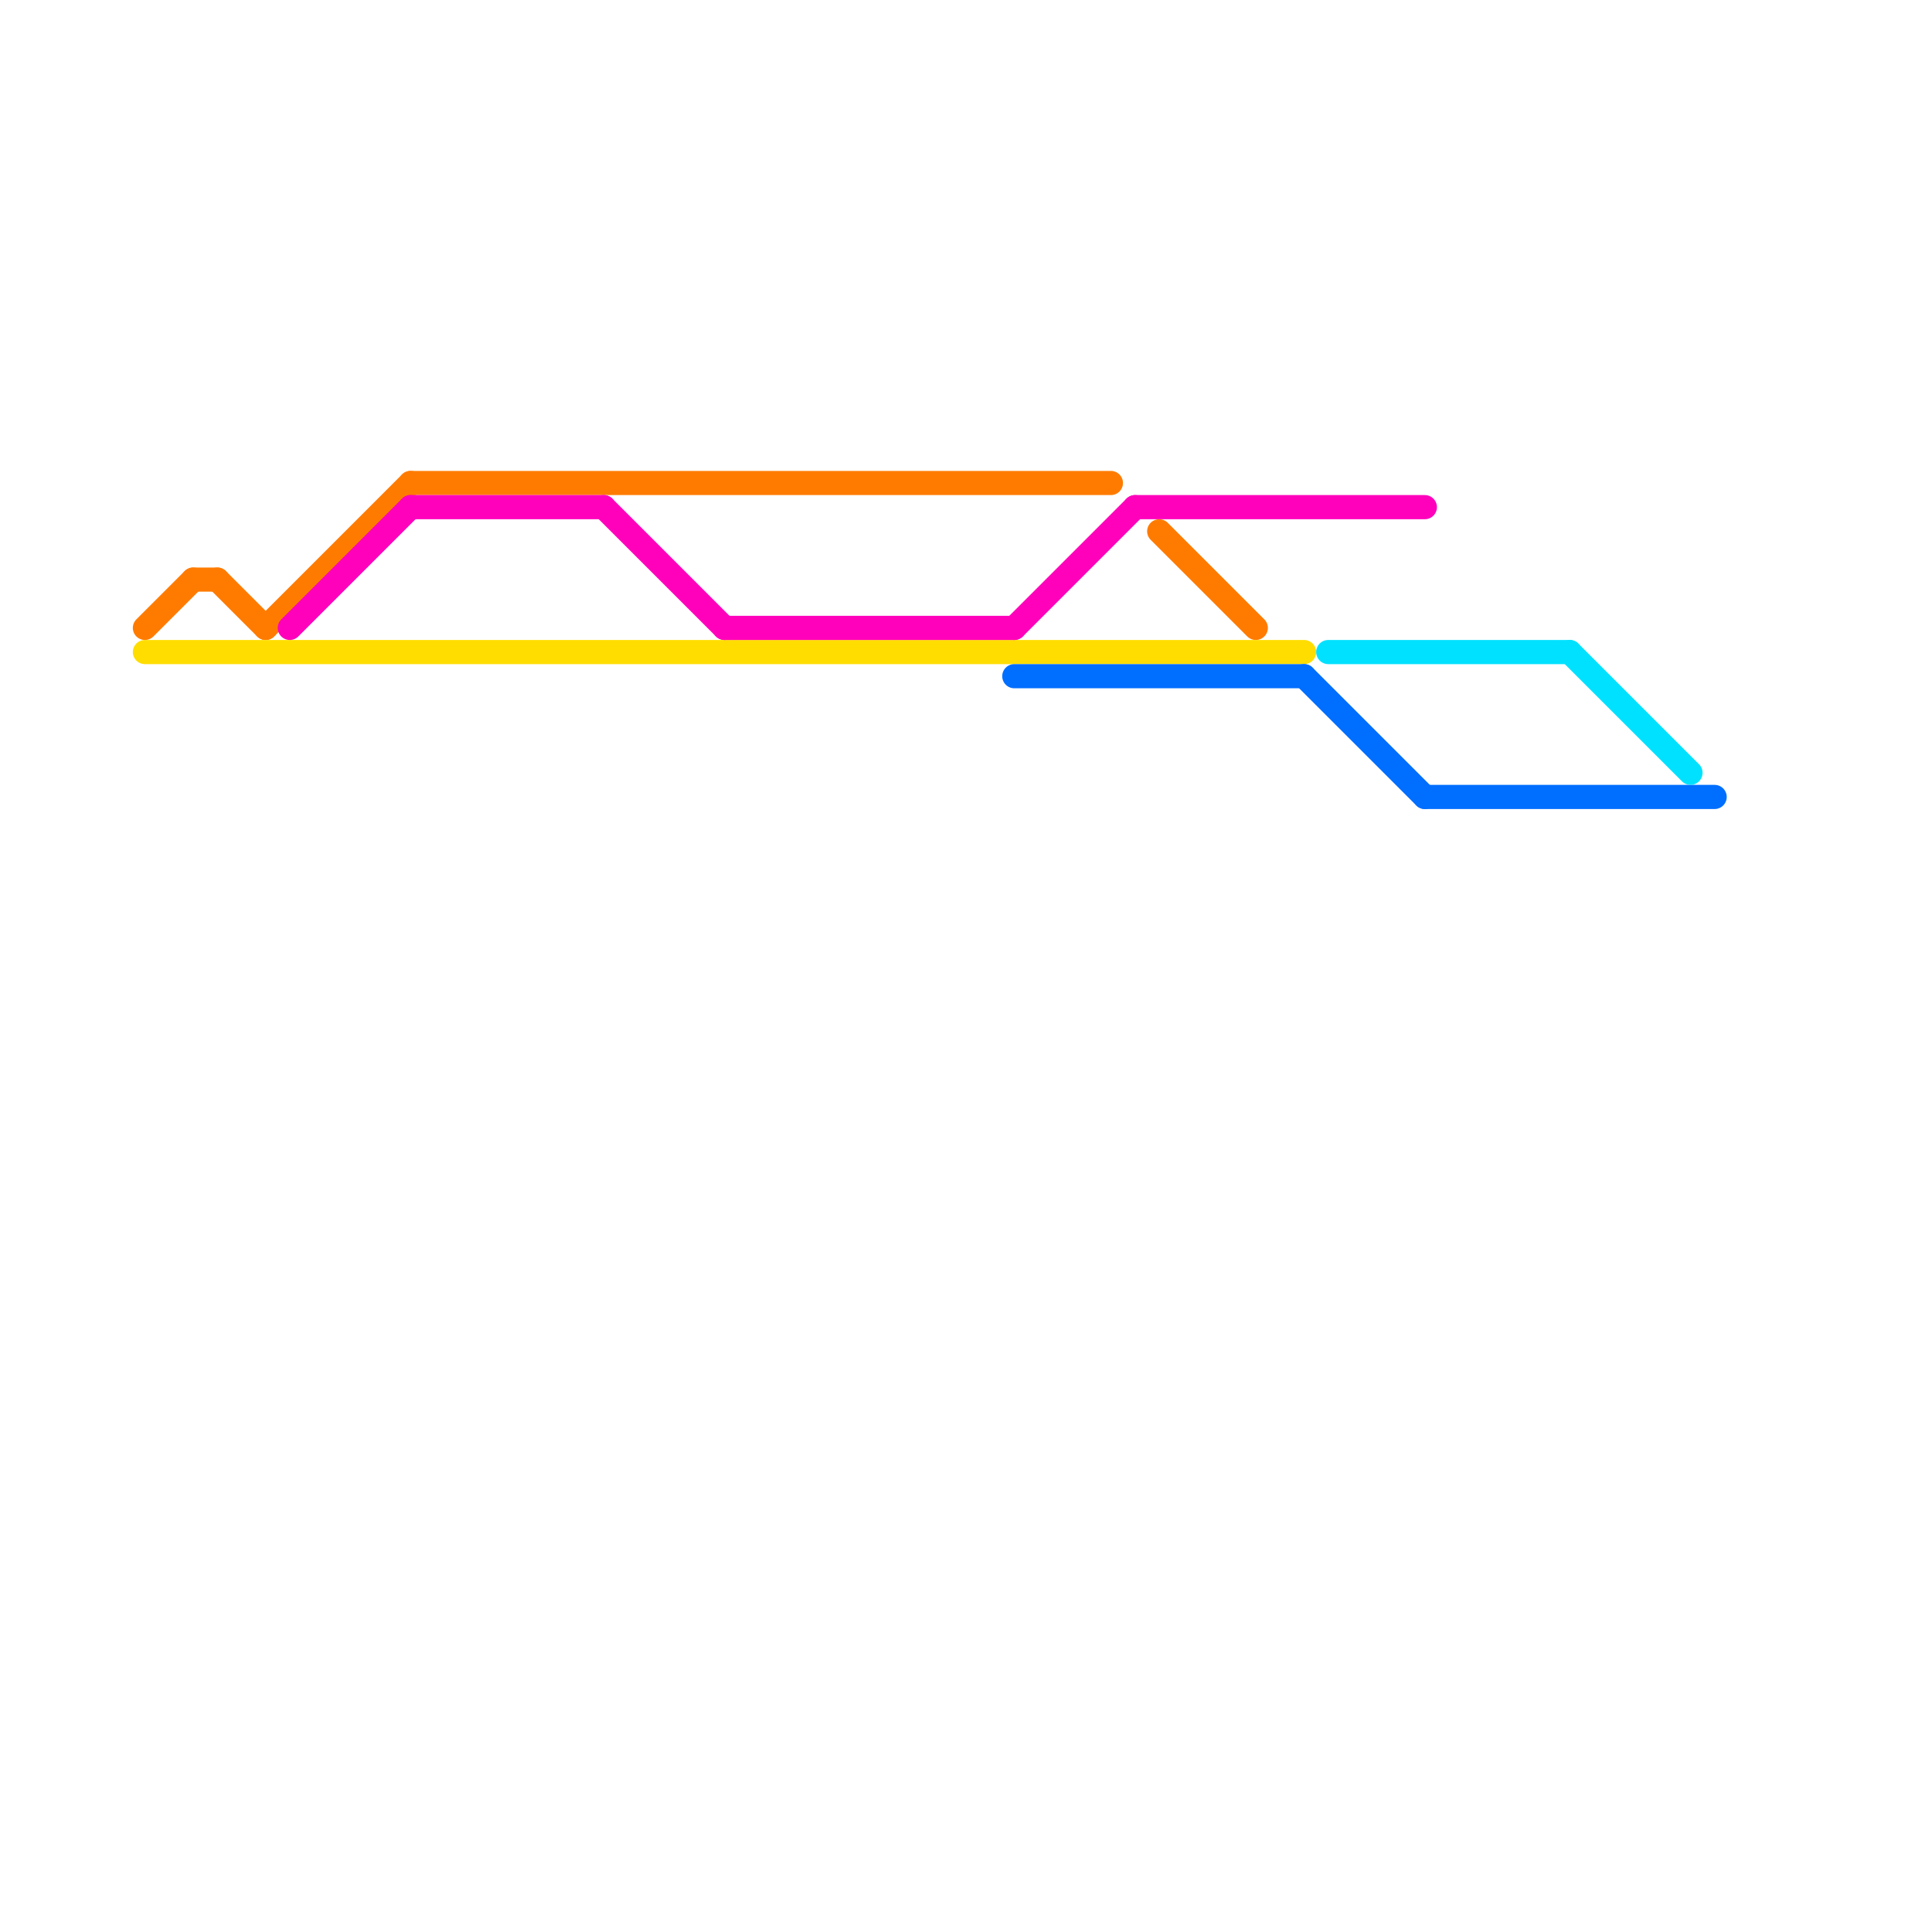 
<svg version="1.1" xmlns="http://www.w3.org/2000/svg" viewBox="0 0 80 80">
<style>text { font: 1px Helvetica; font-weight: 600; white-space: pre; dominant-baseline: central; } line { stroke-width: 1; fill: none; stroke-linecap: round; stroke-linejoin: round; } .c0 { stroke: #ff7b00 } .c1 { stroke: #ffdd00 } .c2 { stroke: #ff00bb } .c3 { stroke: #006eff } .c4 { stroke: #00e1ff }</style><defs><g id="wm-xf"><circle r="1.2" fill="#000"/><circle r="0.9" fill="#fff"/><circle r="0.6" fill="#000"/><circle r="0.3" fill="#fff"/></g><g id="wm"><circle r="0.6" fill="#000"/><circle r="0.3" fill="#fff"/></g></defs><line class="c0" x1="17" y1="20" x2="46" y2="20"/><line class="c0" x1="6" y1="26" x2="8" y2="24"/><line class="c0" x1="48" y1="22" x2="52" y2="26"/><line class="c0" x1="8" y1="24" x2="9" y2="24"/><line class="c0" x1="9" y1="24" x2="11" y2="26"/><line class="c0" x1="11" y1="26" x2="17" y2="20"/><line class="c1" x1="6" y1="27" x2="54" y2="27"/><line class="c2" x1="12" y1="26" x2="17" y2="21"/><line class="c2" x1="25" y1="21" x2="30" y2="26"/><line class="c2" x1="47" y1="21" x2="59" y2="21"/><line class="c2" x1="30" y1="26" x2="42" y2="26"/><line class="c2" x1="17" y1="21" x2="25" y2="21"/><line class="c2" x1="42" y1="26" x2="47" y2="21"/><line class="c3" x1="59" y1="33" x2="71" y2="33"/><line class="c3" x1="42" y1="28" x2="54" y2="28"/><line class="c3" x1="54" y1="28" x2="59" y2="33"/><line class="c4" x1="55" y1="27" x2="65" y2="27"/><line class="c4" x1="65" y1="27" x2="70" y2="32"/>
</svg>
